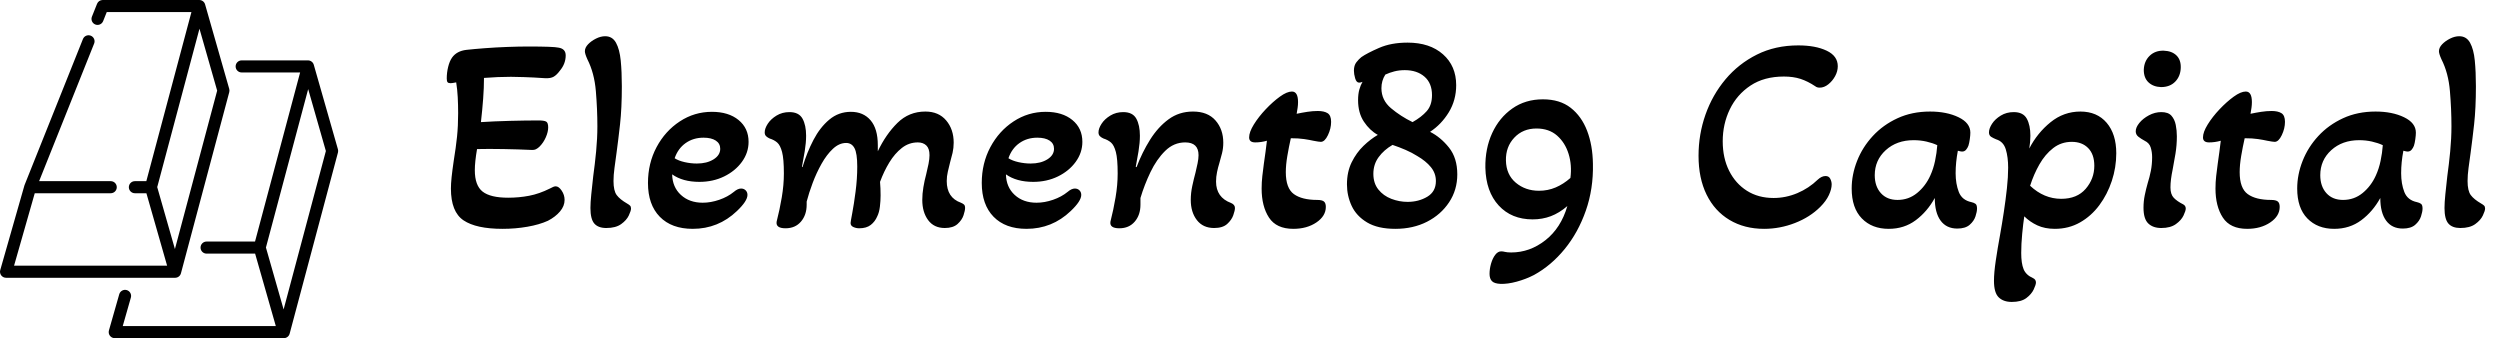 <svg baseProfile="full" height="28" version="1.1" viewBox="0 0 207 28" width="207" xmlns="http://www.w3.org/2000/svg" xmlns:ev="http://www.w3.org/2001/xml-events" xmlns:xlink="http://www.w3.org/1999/xlink"><defs /><g transform="translate(-2, -2)"><path d="M 93.691,44.883 L 87.441,23.008 C 87.25,22.336 86.636,21.875 85.937,21.875 L 68.781,21.875 C 67.918,21.875 67.219,22.574 67.219,23.438 C 67.219,24.301 67.918,25 68.781,25 L 83.906,25 L 72.238,68.75 L 59.703,68.75 C 58.84,68.75 58.141,69.449 58.141,70.313 C 58.141,71.176 58.84,71.875 59.703,71.875 L 72.262,71.875 L 77.618,90.625 L 38.009,90.625 L 40.114,83.242 C 40.348,82.41 39.868,81.547 39.04,81.309 C 38.208,81.074 37.345,81.555 37.106,82.383 L 34.434,91.758 C 34.302,92.231 34.395,92.738 34.692,93.129 C 34.985,93.52 35.45,93.75 35.938,93.75 L 79.688,93.75 C 80.395,93.75 81.016,93.274 81.196,92.59 L 93.696,45.715 C 93.77,45.442 93.77,45.156 93.692,44.883 L 93.691,44.883 M 79.636,86.317 L 75.054,70.278 C 75.062,70.258 75.074,70.243 75.081,70.219 L 85.991,29.305 L 90.569,45.325 L 79.636,86.317" fill="rgb(0,0,0)" transform="scale(0.32)" /><path d="M 53.07,76.965 L 65.57,30.09 C 65.644,29.817 65.64,29.531 65.566,29.258 L 59.316,7.383 C 59.125,6.711 58.511,6.25 57.812,6.25 L 32.812,6.25 C 32.172,6.25 31.597,6.641 31.363,7.235 L 30.035,10.563 C 29.718,11.363 30.109,12.27 30.906,12.586 C 31.707,12.906 32.613,12.52 32.937,11.719 L 33.871,9.375 L 55.781,9.375 L 44.113,53.125 L 41.152,53.125 C 40.289,53.125 39.589,53.824 39.589,54.688 C 39.589,55.551 40.289,56.25 41.152,56.25 L 44.132,56.25 L 49.492,75 L 9.887,75 L 15.242,56.25 L 34.902,56.25 C 35.766,56.25 36.465,55.551 36.465,54.688 C 36.465,53.824 35.766,53.125 34.902,53.125 L 16.371,53.125 L 30.609,17.516 C 30.93,16.715 30.539,15.805 29.738,15.485 C 28.933,15.165 28.027,15.555 27.707,16.36 L 12.613,54.11 C 12.593,54.157 12.578,54.208 12.562,54.258 L 6.312,76.133 L 6.308,76.133 C 6.175,76.606 6.269,77.114 6.566,77.504 C 6.859,77.895 7.324,78.125 7.812,78.125 L 51.562,78.125 C 52.269,78.125 52.89,77.649 53.07,76.965 L 53.07,76.965 M 46.918,54.621 L 46.922,54.621 C 46.941,54.578 46.965,54.535 46.98,54.488 L 57.863,13.679 L 62.441,29.702 L 51.511,70.69 L 46.918,54.621" fill="rgb(0,0,0)" transform="scale(0.32)" /><path d="M5.615 15.948Q3.429 15.948 2.382 15.246Q1.335 14.544 1.335 12.611Q1.335 12.22 1.392 11.667Q1.45 11.115 1.565 10.333Q1.749 9.205 1.841 8.319Q1.933 7.433 1.933 6.374Q1.933 5.684 1.899 5.04Q1.864 4.395 1.772 3.82Q1.427 3.889 1.312 3.889Q1.128 3.889 1.059 3.809Q0.99 3.728 0.99 3.498Q0.99 3.015 1.105 2.543Q1.22 2.071 1.427 1.772Q1.818 1.22 2.623 1.128Q3.245 1.059 4.154 0.99Q5.063 0.921 6.018 0.886Q6.973 0.851 7.732 0.851Q9.849 0.851 10.241 0.944Q10.839 1.036 10.839 1.588Q10.839 2.278 10.356 2.854Q10.103 3.199 9.849 3.348Q9.596 3.498 9.136 3.475Q8.123 3.406 7.364 3.383Q6.605 3.36 6.305 3.36Q5.776 3.36 5.212 3.383Q4.649 3.406 4.073 3.452Q4.073 4.257 4.004 5.178Q3.935 6.098 3.82 7.111Q4.879 7.042 6.213 7.007Q7.548 6.973 8.584 6.973Q9.044 6.973 9.217 7.065Q9.389 7.157 9.389 7.548Q9.389 7.916 9.194 8.365Q8.998 8.814 8.676 9.136Q8.538 9.274 8.377 9.355Q8.215 9.435 7.939 9.412Q6.95 9.366 5.696 9.343Q4.441 9.32 3.498 9.343Q3.406 9.872 3.36 10.31Q3.314 10.747 3.314 11.092Q3.314 12.358 3.958 12.864Q4.603 13.37 6.075 13.37Q6.973 13.37 7.813 13.209Q8.653 13.048 9.527 12.611Q9.849 12.427 10.01 12.427Q10.264 12.427 10.505 12.783Q10.747 13.14 10.747 13.554Q10.747 14.061 10.367 14.509Q9.987 14.958 9.366 15.28Q8.653 15.603 7.663 15.775Q6.674 15.948 5.615 15.948Z M14.199 15.879Q13.531 15.879 13.209 15.51Q12.887 15.142 12.887 14.222Q12.887 13.785 12.956 13.094Q13.025 12.404 13.117 11.598Q13.255 10.609 13.359 9.527Q13.462 8.446 13.462 7.456Q13.462 6.052 13.336 4.545Q13.209 3.038 12.634 1.91Q12.427 1.45 12.427 1.243Q12.427 0.944 12.691 0.667Q12.956 0.391 13.347 0.196Q13.738 0.0 14.107 0.0Q14.705 0.0 15.004 0.541Q15.303 1.082 15.395 2.014Q15.487 2.946 15.487 4.142Q15.487 5.96 15.338 7.295Q15.188 8.63 15.05 9.642Q14.958 10.31 14.878 10.908Q14.797 11.506 14.797 11.99Q14.797 12.795 15.062 13.152Q15.326 13.508 15.925 13.854Q16.086 13.946 16.166 14.026Q16.247 14.107 16.247 14.268Q16.247 14.452 16.063 14.843Q15.879 15.234 15.43 15.556Q14.981 15.879 14.199 15.879Z M21.356 15.948Q19.607 15.948 18.629 14.947Q17.651 13.946 17.651 12.151Q17.651 10.517 18.364 9.182Q19.077 7.847 20.286 7.053Q21.494 6.259 22.944 6.259Q24.324 6.259 25.153 6.938Q25.981 7.617 25.981 8.745Q25.981 9.642 25.429 10.402Q24.877 11.161 23.956 11.61Q23.036 12.059 21.908 12.059Q20.527 12.059 19.653 11.437Q19.676 12.496 20.378 13.14Q21.079 13.785 22.184 13.785Q22.851 13.785 23.553 13.543Q24.255 13.301 24.762 12.887Q25.084 12.611 25.36 12.611Q25.59 12.611 25.74 12.76Q25.889 12.91 25.889 13.14Q25.889 13.646 25.015 14.475Q23.473 15.948 21.356 15.948ZM21.701 10.54Q22.529 10.54 23.082 10.195Q23.634 9.849 23.634 9.32Q23.634 8.883 23.266 8.641Q22.897 8.4 22.253 8.4Q21.402 8.4 20.769 8.848Q20.136 9.297 19.86 10.103Q20.182 10.31 20.688 10.425Q21.195 10.54 21.701 10.54Z M29.042 15.902Q28.213 15.902 28.305 15.349Q28.559 14.36 28.731 13.336Q28.904 12.312 28.904 11.368Q28.904 10.149 28.754 9.585Q28.605 9.021 28.351 8.802Q28.098 8.584 27.73 8.469Q27.569 8.4 27.442 8.285Q27.316 8.169 27.316 7.962Q27.316 7.64 27.569 7.249Q27.822 6.858 28.294 6.57Q28.766 6.282 29.364 6.282Q30.146 6.282 30.446 6.823Q30.745 7.364 30.745 8.238Q30.745 8.814 30.63 9.527Q30.515 10.241 30.4 10.816L30.446 10.839Q30.814 9.619 31.355 8.584Q31.895 7.548 32.666 6.904Q33.437 6.259 34.45 6.259Q35.485 6.259 36.084 6.961Q36.682 7.663 36.682 9.021V9.527Q37.349 8.123 38.304 7.18Q39.259 6.236 40.617 6.236Q41.722 6.236 42.343 6.973Q42.964 7.709 42.964 8.814Q42.964 9.251 42.872 9.654Q42.78 10.056 42.665 10.448Q42.573 10.816 42.481 11.207Q42.389 11.598 42.389 11.99Q42.389 13.37 43.563 13.785Q43.724 13.854 43.816 13.934Q43.908 14.015 43.908 14.222Q43.908 14.429 43.781 14.82Q43.655 15.211 43.287 15.545Q42.918 15.879 42.228 15.879Q41.331 15.879 40.847 15.223Q40.364 14.567 40.364 13.554Q40.364 13.048 40.456 12.496Q40.548 11.944 40.686 11.437Q40.801 10.977 40.882 10.563Q40.962 10.149 40.962 9.849Q40.962 9.297 40.698 9.044Q40.433 8.791 39.996 8.791Q39.259 8.791 38.673 9.251Q38.086 9.711 37.637 10.448Q37.188 11.184 36.866 12.059Q36.889 12.266 36.901 12.599Q36.912 12.933 36.912 13.186Q36.912 13.623 36.855 14.107Q36.797 14.59 36.636 14.912Q36.452 15.349 36.095 15.626Q35.738 15.902 35.14 15.902Q34.887 15.902 34.657 15.798Q34.427 15.695 34.427 15.464Q34.427 15.372 34.565 14.647Q34.703 13.923 34.841 12.864Q34.979 11.805 34.979 10.793Q34.979 9.688 34.749 9.263Q34.519 8.837 34.059 8.837Q33.483 8.837 32.965 9.32Q32.448 9.803 32.022 10.563Q31.596 11.322 31.286 12.151Q30.975 12.979 30.791 13.692V13.946Q30.791 14.797 30.319 15.349Q29.847 15.902 29.042 15.902Z M48.994 15.948Q47.245 15.948 46.267 14.947Q45.289 13.946 45.289 12.151Q45.289 10.517 46.002 9.182Q46.715 7.847 47.924 7.053Q49.132 6.259 50.582 6.259Q51.962 6.259 52.791 6.938Q53.619 7.617 53.619 8.745Q53.619 9.642 53.067 10.402Q52.515 11.161 51.594 11.61Q50.674 12.059 49.546 12.059Q48.165 12.059 47.291 11.437Q47.314 12.496 48.016 13.14Q48.718 13.785 49.822 13.785Q50.49 13.785 51.191 13.543Q51.893 13.301 52.4 12.887Q52.722 12.611 52.998 12.611Q53.228 12.611 53.378 12.76Q53.527 12.91 53.527 13.14Q53.527 13.646 52.653 14.475Q51.111 15.948 48.994 15.948ZM49.339 10.54Q50.167 10.54 50.72 10.195Q51.272 9.849 51.272 9.32Q51.272 8.883 50.904 8.641Q50.536 8.4 49.891 8.4Q49.04 8.4 48.407 8.848Q47.774 9.297 47.498 10.103Q47.82 10.31 48.326 10.425Q48.833 10.54 49.339 10.54Z M56.68 15.902Q55.851 15.902 55.944 15.349Q56.197 14.36 56.369 13.336Q56.542 12.312 56.542 11.368Q56.542 10.149 56.392 9.585Q56.243 9.021 55.99 8.802Q55.736 8.584 55.368 8.469Q55.207 8.4 55.081 8.285Q54.954 8.169 54.954 7.962Q54.954 7.64 55.207 7.249Q55.46 6.858 55.932 6.57Q56.404 6.282 57.002 6.282Q57.785 6.282 58.084 6.823Q58.383 7.364 58.383 8.238Q58.383 8.814 58.268 9.527Q58.153 10.241 58.038 10.816L58.107 10.839Q58.567 9.619 59.223 8.572Q59.879 7.525 60.753 6.881Q61.628 6.236 62.778 6.236Q63.998 6.236 64.642 6.973Q65.287 7.709 65.287 8.814Q65.287 9.274 65.183 9.688Q65.079 10.103 64.964 10.494Q64.849 10.862 64.769 11.253Q64.688 11.644 64.688 12.036Q64.688 13.347 65.931 13.808Q66.253 13.946 66.253 14.222Q66.253 14.429 66.115 14.82Q65.977 15.211 65.609 15.545Q65.241 15.879 64.527 15.879Q63.607 15.879 63.1 15.223Q62.594 14.567 62.594 13.554Q62.594 12.979 62.721 12.392Q62.847 11.805 62.985 11.299Q63.077 10.908 63.158 10.528Q63.238 10.149 63.238 9.849Q63.238 8.791 62.134 8.791Q61.19 8.791 60.477 9.493Q59.764 10.195 59.257 11.253Q58.751 12.312 58.429 13.393V13.946Q58.429 14.797 57.957 15.349Q57.485 15.902 56.68 15.902Z M71.086 15.948Q69.682 15.948 69.072 15.016Q68.462 14.084 68.462 12.611Q68.462 12.082 68.52 11.575Q68.577 11.069 68.646 10.563Q68.715 10.056 68.785 9.573Q68.854 9.09 68.9 8.653Q68.416 8.791 67.933 8.791Q67.427 8.791 67.427 8.377Q67.427 7.939 67.818 7.306Q68.209 6.674 68.796 6.052Q69.383 5.431 69.97 5.005Q70.556 4.579 70.971 4.579Q71.477 4.579 71.477 5.454Q71.477 5.684 71.442 5.926Q71.408 6.167 71.362 6.421Q71.799 6.328 72.248 6.259Q72.697 6.19 73.111 6.19Q73.64 6.19 73.928 6.374Q74.215 6.559 74.215 7.088Q74.215 7.64 73.951 8.192Q73.686 8.745 73.364 8.745Q73.295 8.745 73.134 8.722Q72.973 8.699 72.743 8.653Q72.444 8.584 71.983 8.515Q71.523 8.446 70.879 8.446Q70.718 9.159 70.591 9.907Q70.464 10.655 70.464 11.253Q70.464 12.588 71.132 13.071Q71.799 13.554 73.065 13.554Q73.456 13.554 73.617 13.681Q73.778 13.808 73.778 14.13Q73.778 14.889 72.996 15.418Q72.213 15.948 71.086 15.948Z M79.531 15.948Q78.082 15.948 77.196 15.418Q76.31 14.889 75.918 14.049Q75.527 13.209 75.527 12.266Q75.527 11.23 75.918 10.436Q76.31 9.642 76.896 9.078Q77.483 8.515 78.082 8.169Q77.414 7.801 76.931 7.076Q76.448 6.351 76.448 5.293Q76.448 4.787 76.551 4.418Q76.655 4.05 76.816 3.774Q76.77 3.797 76.689 3.82Q76.609 3.843 76.54 3.843Q76.31 3.843 76.206 3.486Q76.103 3.13 76.103 2.854Q76.103 2.416 76.31 2.152Q76.517 1.887 76.724 1.726Q77.184 1.404 78.185 0.967Q79.186 0.529 80.544 0.529Q82.385 0.529 83.478 1.496Q84.571 2.462 84.571 4.05Q84.571 5.293 83.961 6.294Q83.351 7.295 82.408 7.916Q83.282 8.354 83.973 9.217Q84.663 10.079 84.663 11.437Q84.663 12.726 83.984 13.75Q83.305 14.774 82.155 15.361Q81.004 15.948 79.531 15.948ZM80.958 7.111Q81.695 6.697 82.132 6.202Q82.569 5.707 82.569 4.879Q82.569 3.889 81.948 3.348Q81.326 2.808 80.314 2.808Q79.854 2.808 79.451 2.911Q79.048 3.015 78.703 3.176Q78.381 3.682 78.381 4.303Q78.381 5.293 79.175 5.96Q79.969 6.628 80.958 7.111ZM80.544 13.715Q81.464 13.715 82.178 13.29Q82.891 12.864 82.891 11.99Q82.891 11.345 82.477 10.839Q82.063 10.333 81.349 9.918Q80.912 9.642 80.383 9.412Q79.854 9.182 79.301 8.998Q78.588 9.412 78.151 10.01Q77.713 10.609 77.713 11.391Q77.713 12.174 78.128 12.691Q78.542 13.209 79.198 13.462Q79.854 13.715 80.544 13.715Z M88.23 20.504Q87.724 20.481 87.528 20.274Q87.333 20.067 87.333 19.676Q87.333 19.262 87.459 18.824Q87.586 18.387 87.804 18.099Q88.023 17.812 88.299 17.812Q88.368 17.812 88.449 17.823Q88.529 17.835 88.621 17.858Q88.736 17.881 88.84 17.892Q88.944 17.904 89.128 17.904Q90.669 17.904 91.958 16.891Q93.247 15.879 93.776 14.061Q93.109 14.636 92.407 14.901Q91.705 15.165 90.9 15.165Q89.151 15.165 88.092 14.015Q87.033 12.864 86.987 10.885Q86.964 9.297 87.551 8.02Q88.138 6.743 89.22 5.983Q90.301 5.224 91.751 5.224Q93.155 5.224 94.052 5.926Q94.95 6.628 95.41 7.824Q95.87 9.021 95.893 10.563Q95.939 12.634 95.306 14.44Q94.674 16.247 93.558 17.616Q92.441 18.985 91.015 19.768Q90.347 20.113 89.588 20.32Q88.828 20.527 88.23 20.504ZM91.429 12.795Q92.165 12.795 92.81 12.519Q93.454 12.243 94.029 11.736Q94.167 10.678 93.88 9.746Q93.592 8.814 92.925 8.227Q92.257 7.64 91.222 7.64Q90.094 7.64 89.381 8.4Q88.667 9.159 88.69 10.287Q88.713 11.46 89.507 12.128Q90.301 12.795 91.429 12.795Z  M110.069 15.948Q108.435 15.948 107.204 15.211Q105.973 14.475 105.305 13.117Q104.638 11.759 104.638 9.895Q104.638 8.123 105.213 6.49Q105.789 4.856 106.87 3.567Q107.952 2.278 109.471 1.519Q110.99 0.759 112.9 0.759Q114.326 0.759 115.247 1.197Q116.167 1.634 116.167 2.485Q116.167 2.9 115.949 3.302Q115.73 3.705 115.385 3.981Q115.04 4.257 114.672 4.257Q114.441 4.257 114.303 4.142Q113.682 3.728 113.084 3.532Q112.485 3.337 111.703 3.337Q110.069 3.337 108.941 4.085Q107.814 4.833 107.227 6.052Q106.64 7.272 106.64 8.699Q106.64 10.079 107.169 11.138Q107.699 12.197 108.642 12.795Q109.586 13.393 110.851 13.393Q111.864 13.393 112.819 12.991Q113.774 12.588 114.51 11.874Q114.833 11.575 115.155 11.575Q115.431 11.575 115.546 11.805Q115.661 12.036 115.661 12.266Q115.661 12.657 115.431 13.152Q115.201 13.646 114.718 14.13Q113.866 14.981 112.623 15.464Q111.381 15.948 110.069 15.948Z M120.379 15.948Q118.998 15.948 118.158 15.085Q117.318 14.222 117.318 12.611Q117.318 11.46 117.767 10.321Q118.215 9.182 119.067 8.262Q119.918 7.341 121.115 6.789Q122.312 6.236 123.808 6.236Q125.188 6.236 126.166 6.708Q127.144 7.18 127.144 7.985Q127.144 8.192 127.098 8.526Q127.052 8.86 126.983 9.067Q126.914 9.251 126.788 9.401Q126.661 9.55 126.454 9.55Q126.362 9.55 126.109 9.481Q126.017 9.964 125.971 10.425Q125.925 10.885 125.925 11.345Q125.925 12.22 126.189 12.899Q126.454 13.577 127.236 13.738Q127.444 13.785 127.57 13.877Q127.697 13.969 127.697 14.268Q127.697 14.521 127.57 14.912Q127.444 15.303 127.087 15.614Q126.73 15.925 126.063 15.925Q125.165 15.925 124.682 15.269Q124.199 14.613 124.199 13.393Q123.577 14.521 122.622 15.234Q121.667 15.948 120.379 15.948ZM121.115 13.554Q122.036 13.554 122.737 12.979Q123.439 12.404 123.831 11.529Q124.084 10.977 124.222 10.321Q124.36 9.665 124.406 9.021Q124.015 8.837 123.508 8.722Q123.002 8.607 122.45 8.607Q121.046 8.607 120.137 9.435Q119.228 10.264 119.228 11.506Q119.228 12.427 119.734 12.991Q120.241 13.554 121.115 13.554Z M130.573 22.0Q129.883 22.0 129.492 21.62Q129.1 21.241 129.1 20.251Q129.1 19.584 129.25 18.571Q129.4 17.559 129.607 16.431Q129.768 15.533 129.917 14.544Q130.067 13.554 130.171 12.599Q130.274 11.644 130.274 10.885Q130.274 10.01 130.078 9.366Q129.883 8.722 129.285 8.538Q129.054 8.446 128.87 8.331Q128.686 8.215 128.686 7.962Q128.686 7.64 128.939 7.249Q129.192 6.858 129.664 6.57Q130.136 6.282 130.734 6.282Q131.517 6.282 131.816 6.823Q132.115 7.364 132.115 8.238Q132.115 8.492 132.092 8.756Q132.069 9.021 132.023 9.297Q132.69 8.008 133.783 7.122Q134.877 6.236 136.257 6.236Q137.638 6.236 138.432 7.168Q139.226 8.1 139.226 9.688Q139.226 10.862 138.858 11.978Q138.49 13.094 137.822 13.992Q137.155 14.889 136.223 15.418Q135.291 15.948 134.14 15.948Q133.312 15.948 132.69 15.66Q132.069 15.372 131.609 14.912Q131.517 15.51 131.436 16.362Q131.356 17.213 131.356 17.95Q131.356 18.801 131.551 19.285Q131.747 19.768 132.322 20.021Q132.575 20.136 132.575 20.389Q132.575 20.573 132.391 20.964Q132.207 21.356 131.781 21.678Q131.356 22.0 130.573 22.0ZM134.669 13.462Q135.981 13.462 136.695 12.634Q137.408 11.805 137.408 10.724Q137.408 9.78 136.902 9.263Q136.395 8.745 135.544 8.745Q134.669 8.745 134.002 9.263Q133.335 9.78 132.863 10.609Q132.391 11.437 132.092 12.381Q133.243 13.462 134.669 13.462Z M142.931 4.211Q142.287 4.188 141.895 3.82Q141.504 3.452 141.504 2.785Q141.527 2.071 141.987 1.622Q142.448 1.174 143.161 1.197Q143.828 1.22 144.208 1.588Q144.588 1.956 144.565 2.623Q144.542 3.314 144.105 3.763Q143.667 4.211 142.931 4.211ZM142.954 15.879Q142.264 15.879 141.872 15.499Q141.481 15.119 141.481 14.199Q141.481 13.669 141.585 13.163Q141.688 12.657 141.826 12.174Q141.987 11.667 142.091 11.138Q142.195 10.609 142.195 10.01Q142.195 9.596 142.079 9.217Q141.964 8.837 141.573 8.653Q141.274 8.492 141.055 8.319Q140.837 8.146 140.837 7.87Q140.837 7.548 141.136 7.18Q141.435 6.812 141.93 6.547Q142.425 6.282 142.954 6.282Q143.529 6.282 143.794 6.582Q144.059 6.881 144.151 7.341Q144.243 7.801 144.243 8.285Q144.243 9.021 144.128 9.723Q144.013 10.425 143.897 11.023Q143.805 11.46 143.759 11.828Q143.713 12.197 143.713 12.519Q143.713 13.094 143.99 13.382Q144.266 13.669 144.772 13.923Q144.979 14.038 144.979 14.268Q144.979 14.452 144.795 14.843Q144.611 15.234 144.162 15.556Q143.713 15.879 142.954 15.879Z M150.065 15.948Q148.661 15.948 148.051 15.016Q147.441 14.084 147.441 12.611Q147.441 12.082 147.499 11.575Q147.556 11.069 147.626 10.563Q147.695 10.056 147.764 9.573Q147.833 9.09 147.879 8.653Q147.395 8.791 146.912 8.791Q146.406 8.791 146.406 8.377Q146.406 7.939 146.797 7.306Q147.188 6.674 147.775 6.052Q148.362 5.431 148.949 5.005Q149.536 4.579 149.95 4.579Q150.456 4.579 150.456 5.454Q150.456 5.684 150.422 5.926Q150.387 6.167 150.341 6.421Q150.778 6.328 151.227 6.259Q151.676 6.19 152.09 6.19Q152.619 6.19 152.907 6.374Q153.195 6.559 153.195 7.088Q153.195 7.64 152.93 8.192Q152.665 8.745 152.343 8.745Q152.274 8.745 152.113 8.722Q151.952 8.699 151.722 8.653Q151.423 8.584 150.962 8.515Q150.502 8.446 149.858 8.446Q149.697 9.159 149.57 9.907Q149.444 10.655 149.444 11.253Q149.444 12.588 150.111 13.071Q150.778 13.554 152.044 13.554Q152.435 13.554 152.596 13.681Q152.757 13.808 152.757 14.13Q152.757 14.889 151.975 15.418Q151.192 15.948 150.065 15.948Z M157.268 15.948Q155.887 15.948 155.047 15.085Q154.207 14.222 154.207 12.611Q154.207 11.46 154.656 10.321Q155.105 9.182 155.956 8.262Q156.808 7.341 158.004 6.789Q159.201 6.236 160.697 6.236Q162.077 6.236 163.055 6.708Q164.033 7.18 164.033 7.985Q164.033 8.192 163.987 8.526Q163.941 8.86 163.872 9.067Q163.803 9.251 163.677 9.401Q163.55 9.55 163.343 9.55Q163.251 9.55 162.998 9.481Q162.906 9.964 162.86 10.425Q162.814 10.885 162.814 11.345Q162.814 12.22 163.078 12.899Q163.343 13.577 164.126 13.738Q164.333 13.785 164.459 13.877Q164.586 13.969 164.586 14.268Q164.586 14.521 164.459 14.912Q164.333 15.303 163.976 15.614Q163.619 15.925 162.952 15.925Q162.054 15.925 161.571 15.269Q161.088 14.613 161.088 13.393Q160.467 14.521 159.512 15.234Q158.556 15.948 157.268 15.948ZM158.004 13.554Q158.925 13.554 159.627 12.979Q160.328 12.404 160.72 11.529Q160.973 10.977 161.111 10.321Q161.249 9.665 161.295 9.021Q160.904 8.837 160.397 8.722Q159.891 8.607 159.339 8.607Q157.935 8.607 157.026 9.435Q156.117 10.264 156.117 11.506Q156.117 12.427 156.623 12.991Q157.13 13.554 158.004 13.554Z M167.715 15.879Q167.048 15.879 166.726 15.51Q166.404 15.142 166.404 14.222Q166.404 13.785 166.473 13.094Q166.542 12.404 166.634 11.598Q166.772 10.609 166.876 9.527Q166.979 8.446 166.979 7.456Q166.979 6.052 166.853 4.545Q166.726 3.038 166.151 1.91Q165.944 1.45 165.944 1.243Q165.944 0.944 166.208 0.667Q166.473 0.391 166.864 0.196Q167.255 0.0 167.623 0.0Q168.222 0.0 168.521 0.541Q168.82 1.082 168.912 2.014Q169.004 2.946 169.004 4.142Q169.004 5.96 168.855 7.295Q168.705 8.63 168.567 9.642Q168.475 10.31 168.394 10.908Q168.314 11.506 168.314 11.99Q168.314 12.795 168.578 13.152Q168.843 13.508 169.441 13.854Q169.603 13.946 169.683 14.026Q169.764 14.107 169.764 14.268Q169.764 14.452 169.579 14.843Q169.395 15.234 168.947 15.556Q168.498 15.879 167.715 15.879Z " fill="rgb(0,0,0)" transform="translate(38.001, 5)" /></g></svg>